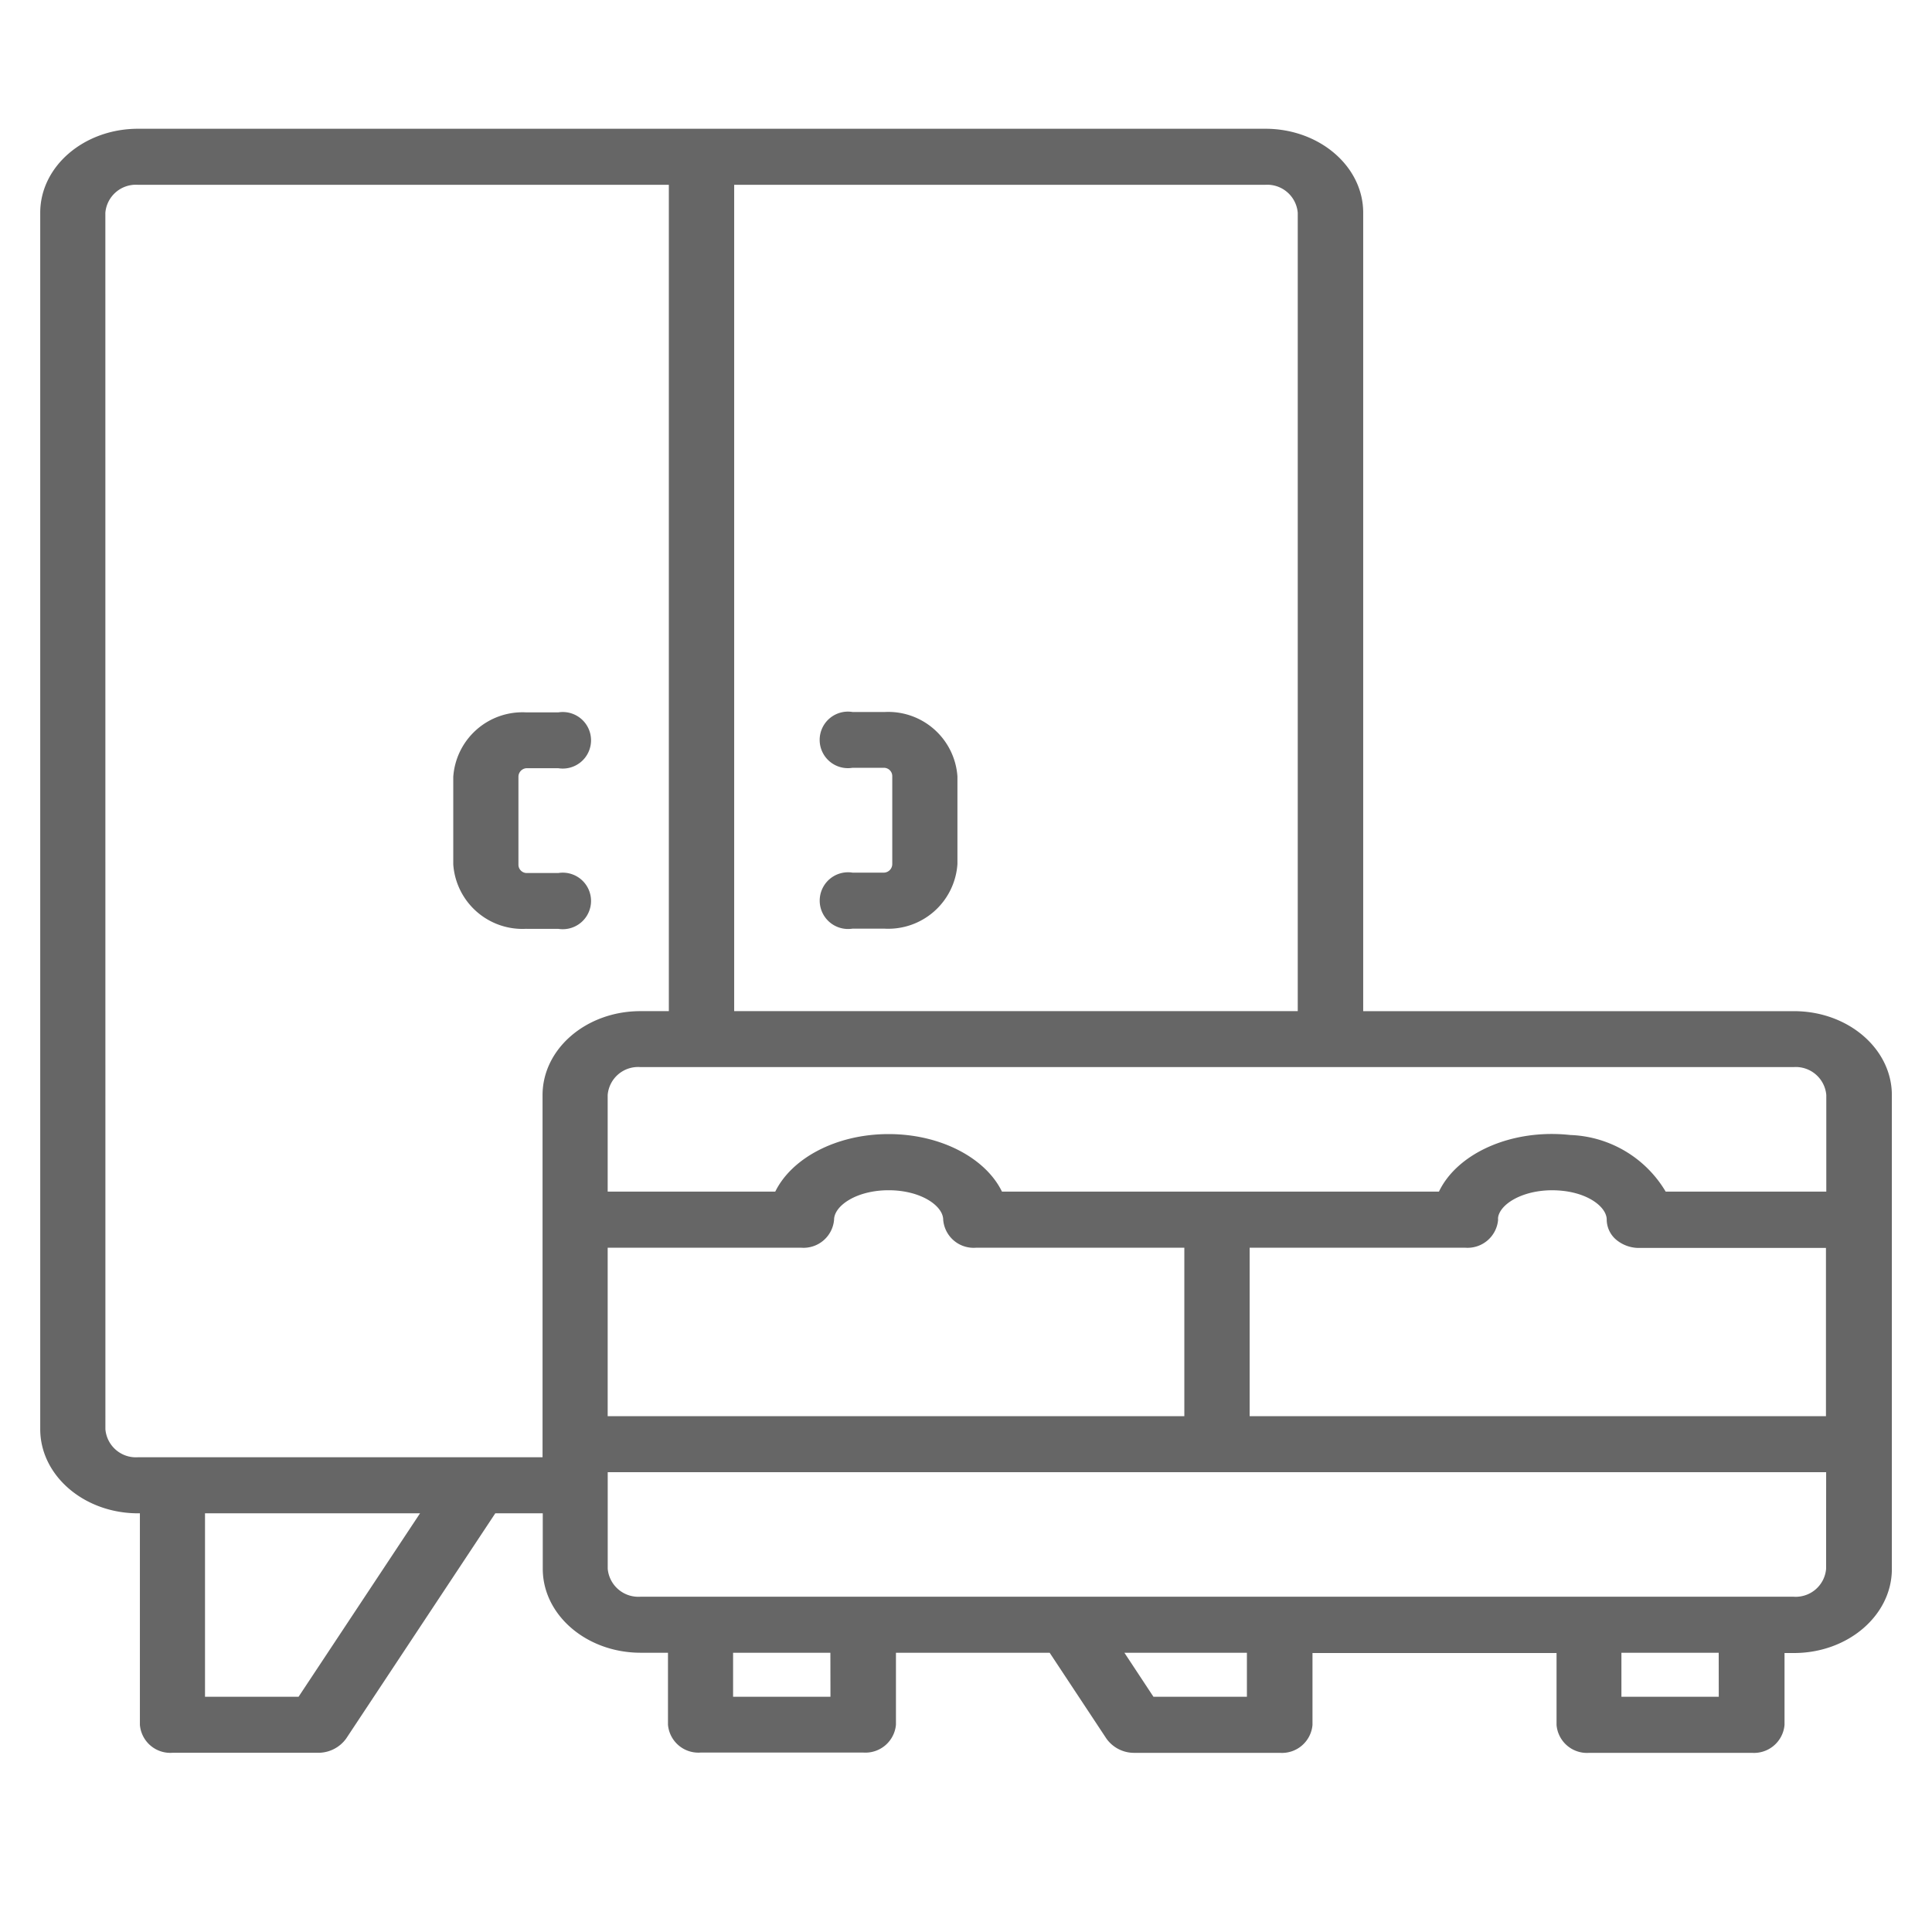 <svg xmlns="http://www.w3.org/2000/svg" xmlns:xlink="http://www.w3.org/1999/xlink" width="90" height="90" viewBox="0 0 90 90" class="replace" >
  <defs>
    <clipPath id="clip-moebel_icon">
      <rect width="90" height="90"/>
    </clipPath>
  </defs>
  <g id="moebel_icon" clip-path="url(#clip-moebel_icon)">
    <g id="Gruppe_4738" data-name="Gruppe 4738" transform="translate(-1110.893 -4883.666)">
      <path class="secondary" id="Pfad_141" data-name="Pfad 141" d="M34.176,38.3A1.427,1.427,0,0,1,35.7,37H60.425V75.494H59.1c-2.517,0-4.558,1.752-4.558,3.911v16.87H35.7a1.427,1.427,0,0,1-1.522-1.3Zm78.646,39.8a1.427,1.427,0,0,1,1.522,1.3v4.5h-7.483a5.387,5.387,0,0,0-4.439-2.636c-2.73-.3-5.263.842-6.122,2.636H75.943c-.757-1.556-2.84-2.679-5.28-2.679s-4.515,1.122-5.28,2.679H57.576V79.4A1.421,1.421,0,0,1,59.1,78.1ZM63.469,37H88.2a1.427,1.427,0,0,1,1.522,1.3V75.494H63.469Zm50.866,57.363H87.482V86.515H97.533a1.427,1.427,0,0,0,1.522-1.3.53.53,0,0,1,.009-.162c.17-.7,1.437-1.352,2.985-1.19,1.292.136,2.075.8,2.066,1.352a1.238,1.238,0,0,0,.442.927,1.651,1.651,0,0,0,1.071.383h8.7v7.84Zm-56.759,0V86.515H66.6a1.427,1.427,0,0,0,1.522-1.3c0-.655,1.046-1.378,2.542-1.378s2.542.723,2.542,1.378a1.421,1.421,0,0,0,1.522,1.3h9.711v7.848Zm56.759,7.109a1.421,1.421,0,0,1-1.522,1.3H59.1a1.432,1.432,0,0,1-1.522-1.3v-4.5h56.759Zm-5,5.961H104.8v-2.049h4.532Zm-21.981,0H83l-1.352-2.049h5.706Zm-19.4,0H63.418v-2.049H67.95Zm-24.778,0H38.818V98.887H48.835ZM35.7,98.887h.085v9.855a1.421,1.421,0,0,0,1.522,1.3h6.76a1.6,1.6,0,0,0,1.327-.663l6.947-10.493h2.211v2.585c0,2.16,2.049,3.911,4.558,3.911h1.275v3.35a1.421,1.421,0,0,0,1.522,1.3h7.576a1.427,1.427,0,0,0,1.522-1.3v-3.35h7.16l2.644,4a1.581,1.581,0,0,0,1.318.663h6.76a1.427,1.427,0,0,0,1.522-1.3v-3.35h11.369v3.35a1.421,1.421,0,0,0,1.522,1.3h7.576a1.427,1.427,0,0,0,1.522-1.3v-3.35h.442c2.517,0,4.558-1.76,4.558-3.911V79.406c0-2.16-2.041-3.911-4.558-3.911H92.771V38.3c0-2.16-2.041-3.911-4.558-3.911H35.7c-2.517,0-4.558,1.752-4.558,3.911V94.967c0,2.16,2.041,3.92,4.558,3.92" transform="translate(1081.625 4855.275)" fill="#666"/>
      <path class="secondary" id="Pfad_142" data-name="Pfad 142" d="M76.852,66.337h-1.48a1.317,1.317,0,1,0,0,2.6h1.48a.389.389,0,0,1,.374.4V73.42a.4.4,0,0,1-.374.4h-1.48a1.321,1.321,0,1,0,0,2.61h1.48a3.231,3.231,0,0,0,3.41-3.01V69.339a3.231,3.231,0,0,0-3.41-3" transform="translate(1075.232 4850.496)" fill="#666"/>
      <path class="secondary" id="Pfad_143" data-name="Pfad 143" d="M57.18,76.442h1.48a1.317,1.317,0,1,0,0-2.6H57.18a.389.389,0,0,1-.374-.4V69.359a.4.4,0,0,1,.374-.4h1.48a1.317,1.317,0,1,0,0-2.6H57.18a3.231,3.231,0,0,0-3.41,3V73.44a3.231,3.231,0,0,0,3.41,3" transform="translate(1078.238 4850.493)" fill="#666"/>
    </g>
  </g>
</svg>

